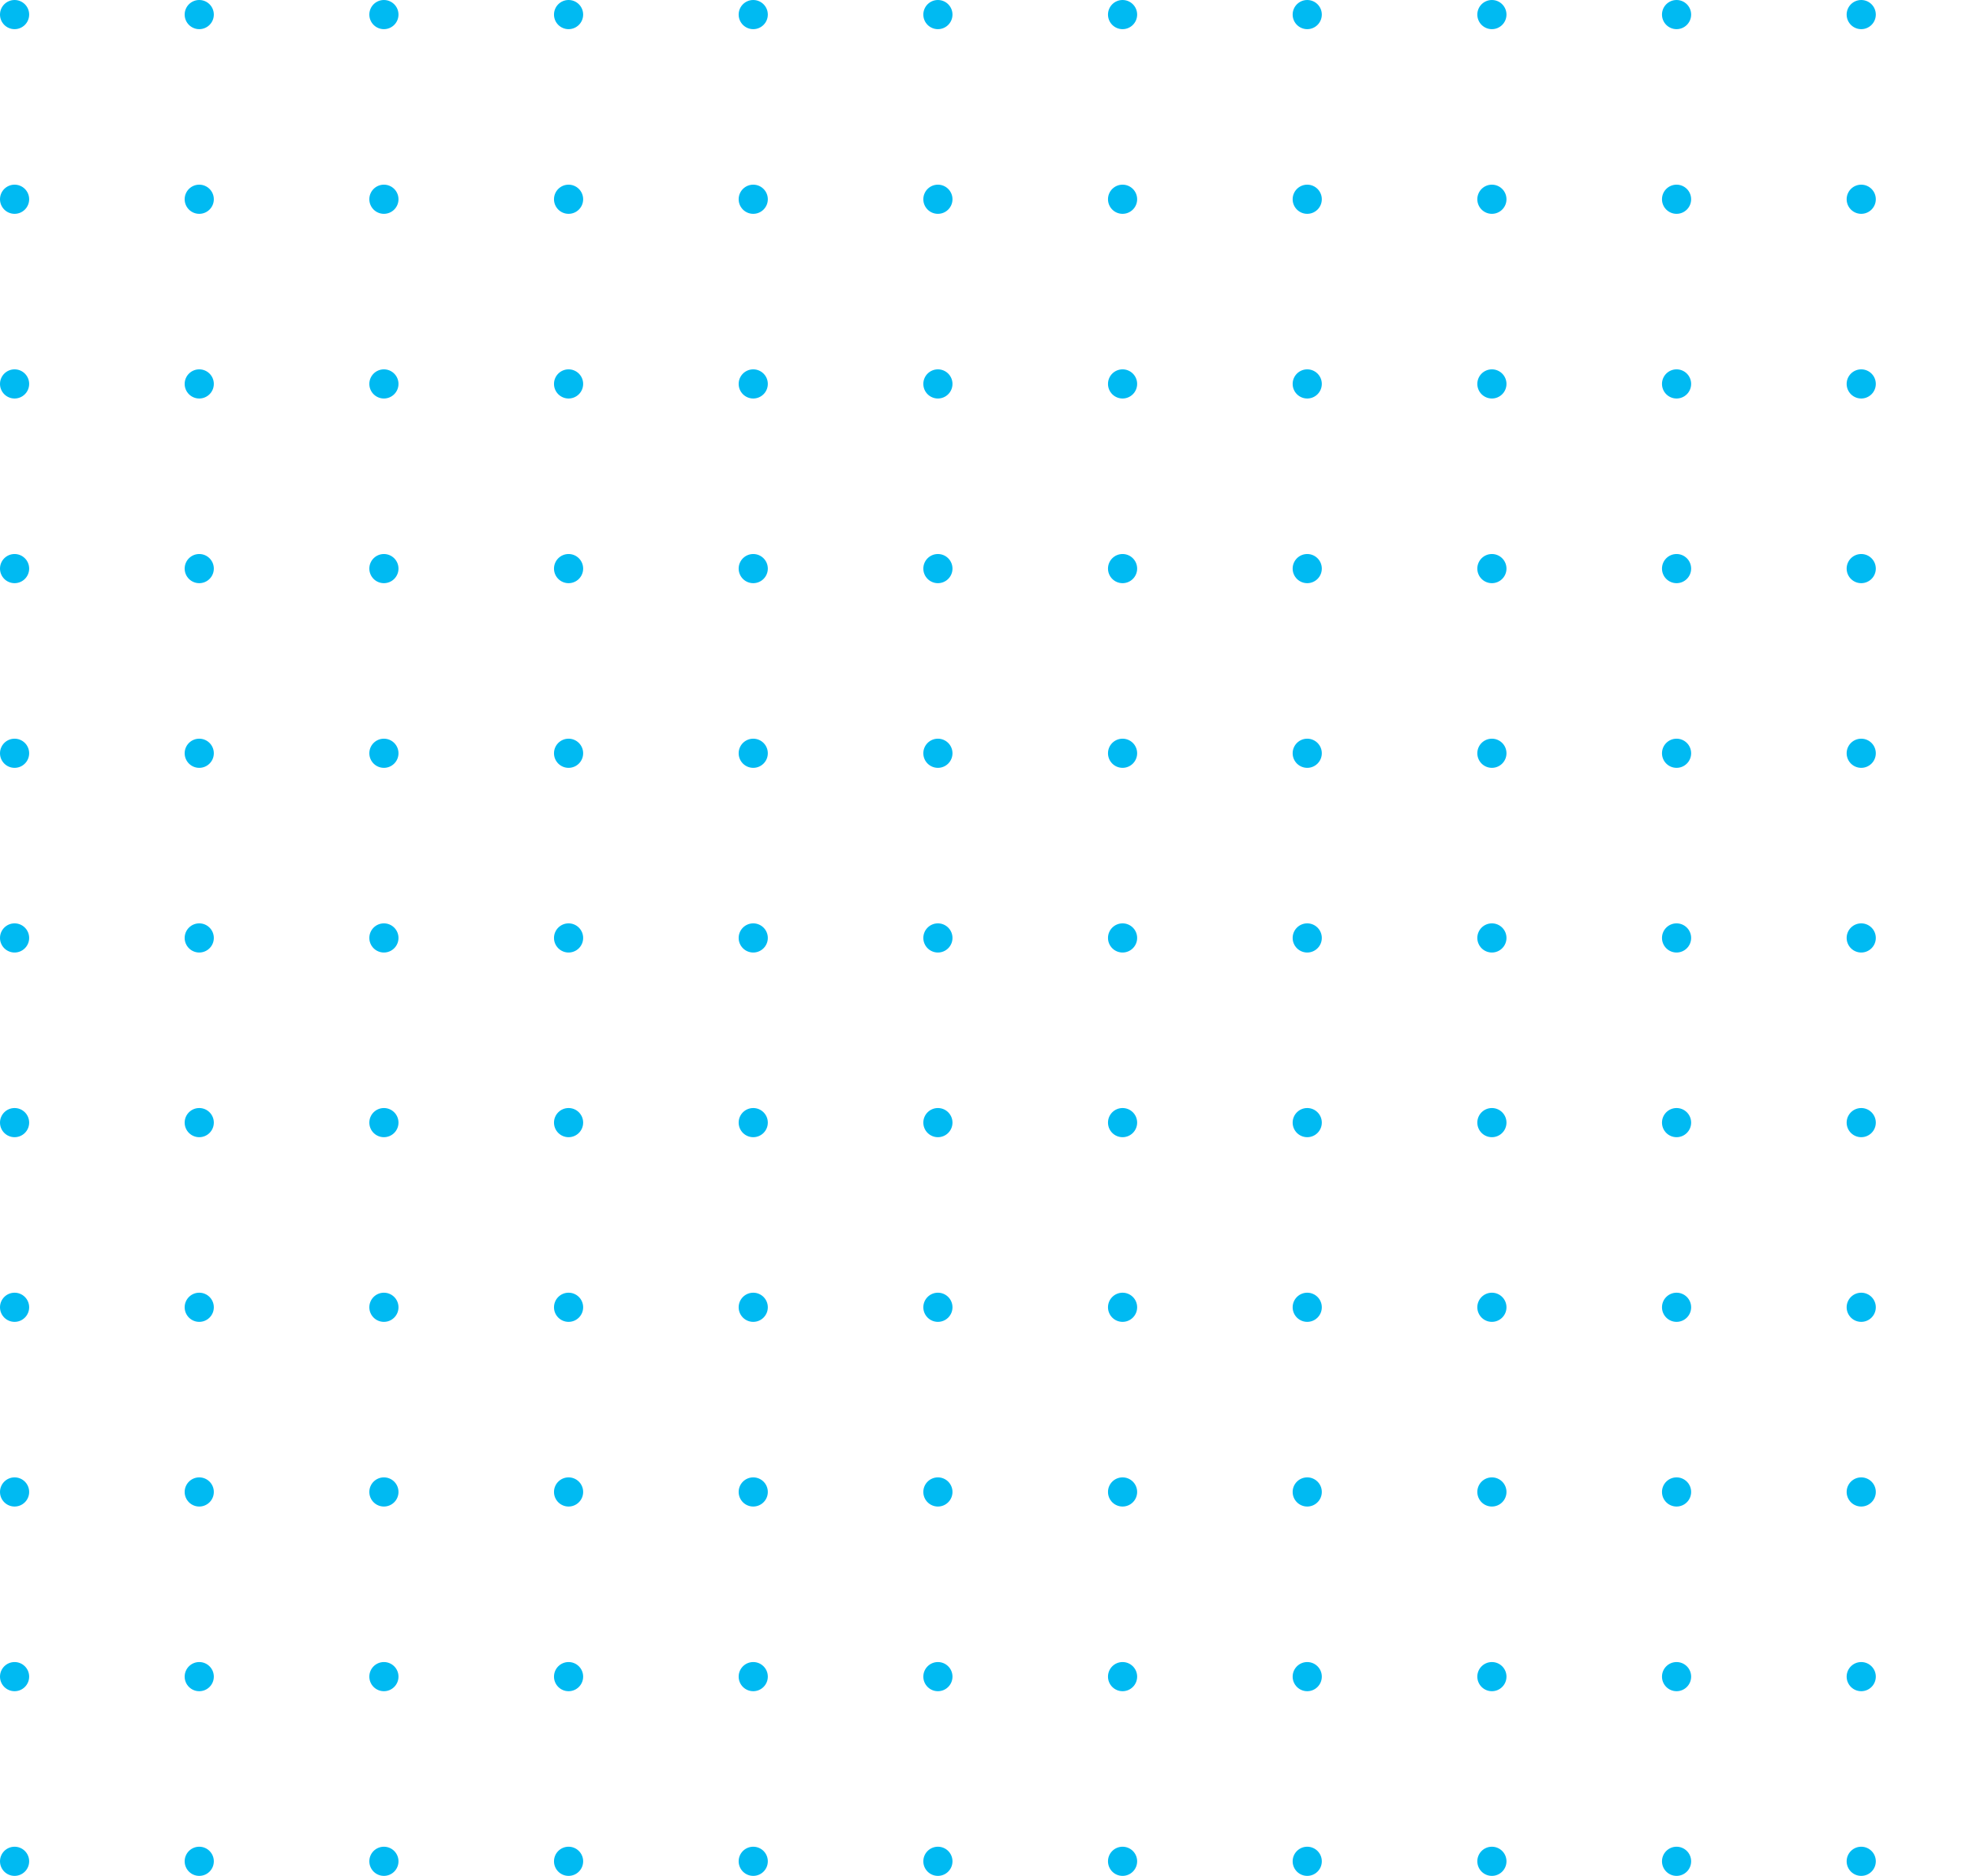 <svg xmlns="http://www.w3.org/2000/svg" xmlns:xlink="http://www.w3.org/1999/xlink" width="203" height="193" viewBox="0 0 203 193"><defs><style>.a{fill:none;}.b{clip-path:url(#a);}.c{fill:#00baf2;}</style><clipPath id="a"><rect class="a" width="203" height="193"/></clipPath></defs><g class="b"><g transform="translate(-617 -1564)"><circle class="c" cx="1.5" cy="1.5" r="1.5" transform="translate(617 1564)"/></g><g transform="translate(-598 -1564)"><circle class="c" cx="1.5" cy="1.5" r="1.5" transform="translate(617 1564)"/></g><g transform="translate(-579 -1564)"><circle class="c" cx="1.5" cy="1.5" r="1.5" transform="translate(617 1564)"/></g><g transform="translate(-560 -1564)"><circle class="c" cx="1.5" cy="1.5" r="1.5" transform="translate(617 1564)"/></g><g transform="translate(-541 -1564)"><circle class="c" cx="1.5" cy="1.5" r="1.5" transform="translate(617 1564)"/></g><g transform="translate(-522 -1564)"><circle class="c" cx="1.5" cy="1.5" r="1.5" transform="translate(617 1564)"/></g><g transform="translate(-503 -1564)"><circle class="c" cx="1.5" cy="1.5" r="1.5" transform="translate(617 1564)"/></g><g transform="translate(-484 -1564)"><circle class="c" cx="1.5" cy="1.5" r="1.5" transform="translate(617 1564)"/></g><g transform="translate(-465 -1564)"><circle class="c" cx="1.5" cy="1.5" r="1.5" transform="translate(617 1564)"/></g><g transform="translate(-446 -1564)"><circle class="c" cx="1.5" cy="1.5" r="1.5" transform="translate(617 1564)"/></g><g transform="translate(-427 -1564)"><circle class="c" cx="1.5" cy="1.5" r="1.5" transform="translate(617 1564)"/></g><g transform="translate(-617 -1545)"><circle class="c" cx="1.5" cy="1.5" r="1.5" transform="translate(617 1564)"/></g><g transform="translate(-598 -1545)"><circle class="c" cx="1.5" cy="1.5" r="1.5" transform="translate(617 1564)"/></g><g transform="translate(-579 -1545)"><circle class="c" cx="1.5" cy="1.5" r="1.5" transform="translate(617 1564)"/></g><g transform="translate(-560 -1545)"><circle class="c" cx="1.5" cy="1.5" r="1.5" transform="translate(617 1564)"/></g><g transform="translate(-541 -1545)"><circle class="c" cx="1.5" cy="1.5" r="1.5" transform="translate(617 1564)"/></g><g transform="translate(-522 -1545)"><circle class="c" cx="1.5" cy="1.5" r="1.5" transform="translate(617 1564)"/></g><g transform="translate(-503 -1545)"><circle class="c" cx="1.5" cy="1.5" r="1.5" transform="translate(617 1564)"/></g><g transform="translate(-484 -1545)"><circle class="c" cx="1.5" cy="1.5" r="1.5" transform="translate(617 1564)"/></g><g transform="translate(-465 -1545)"><circle class="c" cx="1.5" cy="1.5" r="1.5" transform="translate(617 1564)"/></g><g transform="translate(-446 -1545)"><circle class="c" cx="1.5" cy="1.5" r="1.5" transform="translate(617 1564)"/></g><g transform="translate(-427 -1545)"><circle class="c" cx="1.5" cy="1.5" r="1.5" transform="translate(617 1564)"/></g><g transform="translate(-617 -1526)"><circle class="c" cx="1.5" cy="1.5" r="1.5" transform="translate(617 1564)"/></g><g transform="translate(-598 -1526)"><circle class="c" cx="1.5" cy="1.5" r="1.5" transform="translate(617 1564)"/></g><g transform="translate(-579 -1526)"><circle class="c" cx="1.5" cy="1.5" r="1.5" transform="translate(617 1564)"/></g><g transform="translate(-560 -1526)"><circle class="c" cx="1.5" cy="1.5" r="1.5" transform="translate(617 1564)"/></g><g transform="translate(-541 -1526)"><circle class="c" cx="1.5" cy="1.5" r="1.5" transform="translate(617 1564)"/></g><g transform="translate(-522 -1526)"><circle class="c" cx="1.5" cy="1.5" r="1.5" transform="translate(617 1564)"/></g><g transform="translate(-503 -1526)"><circle class="c" cx="1.5" cy="1.5" r="1.5" transform="translate(617 1564)"/></g><g transform="translate(-484 -1526)"><circle class="c" cx="1.5" cy="1.5" r="1.5" transform="translate(617 1564)"/></g><g transform="translate(-465 -1526)"><circle class="c" cx="1.5" cy="1.5" r="1.5" transform="translate(617 1564)"/></g><g transform="translate(-446 -1526)"><circle class="c" cx="1.5" cy="1.5" r="1.5" transform="translate(617 1564)"/></g><g transform="translate(-427 -1526)"><circle class="c" cx="1.5" cy="1.5" r="1.5" transform="translate(617 1564)"/></g><g transform="translate(-617 -1507)"><circle class="c" cx="1.5" cy="1.5" r="1.5" transform="translate(617 1564)"/></g><g transform="translate(-598 -1507)"><circle class="c" cx="1.5" cy="1.5" r="1.5" transform="translate(617 1564)"/></g><g transform="translate(-579 -1507)"><circle class="c" cx="1.5" cy="1.5" r="1.5" transform="translate(617 1564)"/></g><g transform="translate(-560 -1507)"><circle class="c" cx="1.5" cy="1.5" r="1.5" transform="translate(617 1564)"/></g><g transform="translate(-541 -1507)"><circle class="c" cx="1.5" cy="1.5" r="1.5" transform="translate(617 1564)"/></g><g transform="translate(-522 -1507)"><circle class="c" cx="1.5" cy="1.5" r="1.5" transform="translate(617 1564)"/></g><g transform="translate(-503 -1507)"><circle class="c" cx="1.5" cy="1.5" r="1.5" transform="translate(617 1564)"/></g><g transform="translate(-484 -1507)"><circle class="c" cx="1.5" cy="1.5" r="1.5" transform="translate(617 1564)"/></g><g transform="translate(-465 -1507)"><circle class="c" cx="1.5" cy="1.5" r="1.5" transform="translate(617 1564)"/></g><g transform="translate(-446 -1507)"><circle class="c" cx="1.5" cy="1.5" r="1.5" transform="translate(617 1564)"/></g><g transform="translate(-427 -1507)"><circle class="c" cx="1.5" cy="1.5" r="1.5" transform="translate(617 1564)"/></g><g transform="translate(-617 -1488)"><circle class="c" cx="1.5" cy="1.5" r="1.5" transform="translate(617 1564)"/></g><g transform="translate(-598 -1488)"><circle class="c" cx="1.5" cy="1.5" r="1.5" transform="translate(617 1564)"/></g><g transform="translate(-579 -1488)"><circle class="c" cx="1.5" cy="1.5" r="1.5" transform="translate(617 1564)"/></g><g transform="translate(-560 -1488)"><circle class="c" cx="1.5" cy="1.5" r="1.5" transform="translate(617 1564)"/></g><g transform="translate(-541 -1488)"><circle class="c" cx="1.5" cy="1.5" r="1.5" transform="translate(617 1564)"/></g><g transform="translate(-522 -1488)"><circle class="c" cx="1.5" cy="1.5" r="1.5" transform="translate(617 1564)"/></g><g transform="translate(-503 -1488)"><circle class="c" cx="1.5" cy="1.5" r="1.5" transform="translate(617 1564)"/></g><g transform="translate(-484 -1488)"><circle class="c" cx="1.5" cy="1.5" r="1.5" transform="translate(617 1564)"/></g><g transform="translate(-465 -1488)"><circle class="c" cx="1.5" cy="1.5" r="1.5" transform="translate(617 1564)"/></g><g transform="translate(-446 -1488)"><circle class="c" cx="1.5" cy="1.5" r="1.5" transform="translate(617 1564)"/></g><g transform="translate(-427 -1488)"><circle class="c" cx="1.5" cy="1.5" r="1.5" transform="translate(617 1564)"/></g><g transform="translate(-617 -1469)"><circle class="c" cx="1.5" cy="1.5" r="1.5" transform="translate(617 1564)"/></g><g transform="translate(-598 -1469)"><circle class="c" cx="1.5" cy="1.5" r="1.5" transform="translate(617 1564)"/></g><g transform="translate(-579 -1469)"><circle class="c" cx="1.5" cy="1.5" r="1.5" transform="translate(617 1564)"/></g><g transform="translate(-560 -1469)"><circle class="c" cx="1.5" cy="1.5" r="1.5" transform="translate(617 1564)"/></g><g transform="translate(-541 -1469)"><circle class="c" cx="1.5" cy="1.5" r="1.5" transform="translate(617 1564)"/></g><g transform="translate(-522 -1469)"><circle class="c" cx="1.5" cy="1.5" r="1.5" transform="translate(617 1564)"/></g><g transform="translate(-503 -1469)"><circle class="c" cx="1.5" cy="1.5" r="1.5" transform="translate(617 1564)"/></g><g transform="translate(-484 -1469)"><circle class="c" cx="1.5" cy="1.5" r="1.5" transform="translate(617 1564)"/></g><g transform="translate(-465 -1469)"><circle class="c" cx="1.5" cy="1.5" r="1.5" transform="translate(617 1564)"/></g><g transform="translate(-446 -1469)"><circle class="c" cx="1.5" cy="1.5" r="1.5" transform="translate(617 1564)"/></g><g transform="translate(-427 -1469)"><circle class="c" cx="1.5" cy="1.5" r="1.5" transform="translate(617 1564)"/></g><g transform="translate(-617 -1450)"><circle class="c" cx="1.5" cy="1.5" r="1.5" transform="translate(617 1564)"/></g><g transform="translate(-598 -1450)"><circle class="c" cx="1.5" cy="1.5" r="1.5" transform="translate(617 1564)"/></g><g transform="translate(-579 -1450)"><circle class="c" cx="1.5" cy="1.5" r="1.5" transform="translate(617 1564)"/></g><g transform="translate(-560 -1450)"><circle class="c" cx="1.5" cy="1.5" r="1.5" transform="translate(617 1564)"/></g><g transform="translate(-541 -1450)"><circle class="c" cx="1.5" cy="1.5" r="1.5" transform="translate(617 1564)"/></g><g transform="translate(-522 -1450)"><circle class="c" cx="1.5" cy="1.5" r="1.5" transform="translate(617 1564)"/></g><g transform="translate(-503 -1450)"><circle class="c" cx="1.5" cy="1.5" r="1.5" transform="translate(617 1564)"/></g><g transform="translate(-484 -1450)"><circle class="c" cx="1.5" cy="1.5" r="1.5" transform="translate(617 1564)"/></g><g transform="translate(-465 -1450)"><circle class="c" cx="1.5" cy="1.5" r="1.5" transform="translate(617 1564)"/></g><g transform="translate(-446 -1450)"><circle class="c" cx="1.5" cy="1.5" r="1.5" transform="translate(617 1564)"/></g><g transform="translate(-427 -1450)"><circle class="c" cx="1.5" cy="1.5" r="1.5" transform="translate(617 1564)"/></g><g transform="translate(-617 -1431)"><circle class="c" cx="1.5" cy="1.5" r="1.5" transform="translate(617 1564)"/></g><g transform="translate(-598 -1431)"><circle class="c" cx="1.5" cy="1.5" r="1.5" transform="translate(617 1564)"/></g><g transform="translate(-579 -1431)"><circle class="c" cx="1.5" cy="1.5" r="1.5" transform="translate(617 1564)"/></g><g transform="translate(-560 -1431)"><circle class="c" cx="1.5" cy="1.5" r="1.5" transform="translate(617 1564)"/></g><g transform="translate(-541 -1431)"><circle class="c" cx="1.5" cy="1.5" r="1.5" transform="translate(617 1564)"/></g><g transform="translate(-522 -1431)"><circle class="c" cx="1.5" cy="1.5" r="1.5" transform="translate(617 1564)"/></g><g transform="translate(-503 -1431)"><circle class="c" cx="1.5" cy="1.5" r="1.5" transform="translate(617 1564)"/></g><g transform="translate(-484 -1431)"><circle class="c" cx="1.5" cy="1.5" r="1.5" transform="translate(617 1564)"/></g><g transform="translate(-465 -1431)"><circle class="c" cx="1.5" cy="1.5" r="1.5" transform="translate(617 1564)"/></g><g transform="translate(-446 -1431)"><circle class="c" cx="1.5" cy="1.5" r="1.5" transform="translate(617 1564)"/></g><g transform="translate(-427 -1431)"><circle class="c" cx="1.5" cy="1.5" r="1.5" transform="translate(617 1564)"/></g><g transform="translate(-617 -1412)"><circle class="c" cx="1.5" cy="1.5" r="1.5" transform="translate(617 1564)"/></g><g transform="translate(-598 -1412)"><circle class="c" cx="1.5" cy="1.5" r="1.5" transform="translate(617 1564)"/></g><g transform="translate(-579 -1412)"><circle class="c" cx="1.5" cy="1.5" r="1.5" transform="translate(617 1564)"/></g><g transform="translate(-560 -1412)"><circle class="c" cx="1.5" cy="1.5" r="1.5" transform="translate(617 1564)"/></g><g transform="translate(-541 -1412)"><circle class="c" cx="1.5" cy="1.5" r="1.5" transform="translate(617 1564)"/></g><g transform="translate(-522 -1412)"><circle class="c" cx="1.5" cy="1.5" r="1.5" transform="translate(617 1564)"/></g><g transform="translate(-503 -1412)"><circle class="c" cx="1.5" cy="1.5" r="1.5" transform="translate(617 1564)"/></g><g transform="translate(-484 -1412)"><circle class="c" cx="1.5" cy="1.5" r="1.5" transform="translate(617 1564)"/></g><g transform="translate(-465 -1412)"><circle class="c" cx="1.5" cy="1.5" r="1.5" transform="translate(617 1564)"/></g><g transform="translate(-446 -1412)"><circle class="c" cx="1.5" cy="1.5" r="1.5" transform="translate(617 1564)"/></g><g transform="translate(-427 -1412)"><circle class="c" cx="1.5" cy="1.5" r="1.5" transform="translate(617 1564)"/></g><g transform="translate(-617 -1393)"><circle class="c" cx="1.5" cy="1.5" r="1.5" transform="translate(617 1564)"/></g><g transform="translate(-598 -1393)"><circle class="c" cx="1.5" cy="1.5" r="1.5" transform="translate(617 1564)"/></g><g transform="translate(-579 -1393)"><circle class="c" cx="1.5" cy="1.5" r="1.5" transform="translate(617 1564)"/></g><g transform="translate(-560 -1393)"><circle class="c" cx="1.5" cy="1.5" r="1.5" transform="translate(617 1564)"/></g><g transform="translate(-541 -1393)"><circle class="c" cx="1.5" cy="1.5" r="1.5" transform="translate(617 1564)"/></g><g transform="translate(-522 -1393)"><circle class="c" cx="1.5" cy="1.5" r="1.5" transform="translate(617 1564)"/></g><g transform="translate(-503 -1393)"><circle class="c" cx="1.5" cy="1.5" r="1.5" transform="translate(617 1564)"/></g><g transform="translate(-484 -1393)"><circle class="c" cx="1.5" cy="1.5" r="1.5" transform="translate(617 1564)"/></g><g transform="translate(-465 -1393)"><circle class="c" cx="1.5" cy="1.5" r="1.5" transform="translate(617 1564)"/></g><g transform="translate(-446 -1393)"><circle class="c" cx="1.5" cy="1.5" r="1.5" transform="translate(617 1564)"/></g><g transform="translate(-427 -1393)"><circle class="c" cx="1.5" cy="1.5" r="1.5" transform="translate(617 1564)"/></g><g transform="translate(-617 -1374)"><circle class="c" cx="1.5" cy="1.5" r="1.5" transform="translate(617 1564)"/></g><g transform="translate(-598 -1374)"><circle class="c" cx="1.5" cy="1.5" r="1.5" transform="translate(617 1564)"/></g><g transform="translate(-579 -1374)"><circle class="c" cx="1.5" cy="1.5" r="1.5" transform="translate(617 1564)"/></g><g transform="translate(-560 -1374)"><circle class="c" cx="1.5" cy="1.5" r="1.5" transform="translate(617 1564)"/></g><g transform="translate(-541 -1374)"><circle class="c" cx="1.5" cy="1.5" r="1.5" transform="translate(617 1564)"/></g><g transform="translate(-522 -1374)"><circle class="c" cx="1.5" cy="1.5" r="1.5" transform="translate(617 1564)"/></g><g transform="translate(-503 -1374)"><circle class="c" cx="1.5" cy="1.5" r="1.5" transform="translate(617 1564)"/></g><g transform="translate(-484 -1374)"><circle class="c" cx="1.5" cy="1.5" r="1.5" transform="translate(617 1564)"/></g><g transform="translate(-465 -1374)"><circle class="c" cx="1.5" cy="1.5" r="1.5" transform="translate(617 1564)"/></g><g transform="translate(-446 -1374)"><circle class="c" cx="1.5" cy="1.5" r="1.5" transform="translate(617 1564)"/></g><g transform="translate(-427 -1374)"><circle class="c" cx="1.5" cy="1.5" r="1.5" transform="translate(617 1564)"/></g></g></svg>